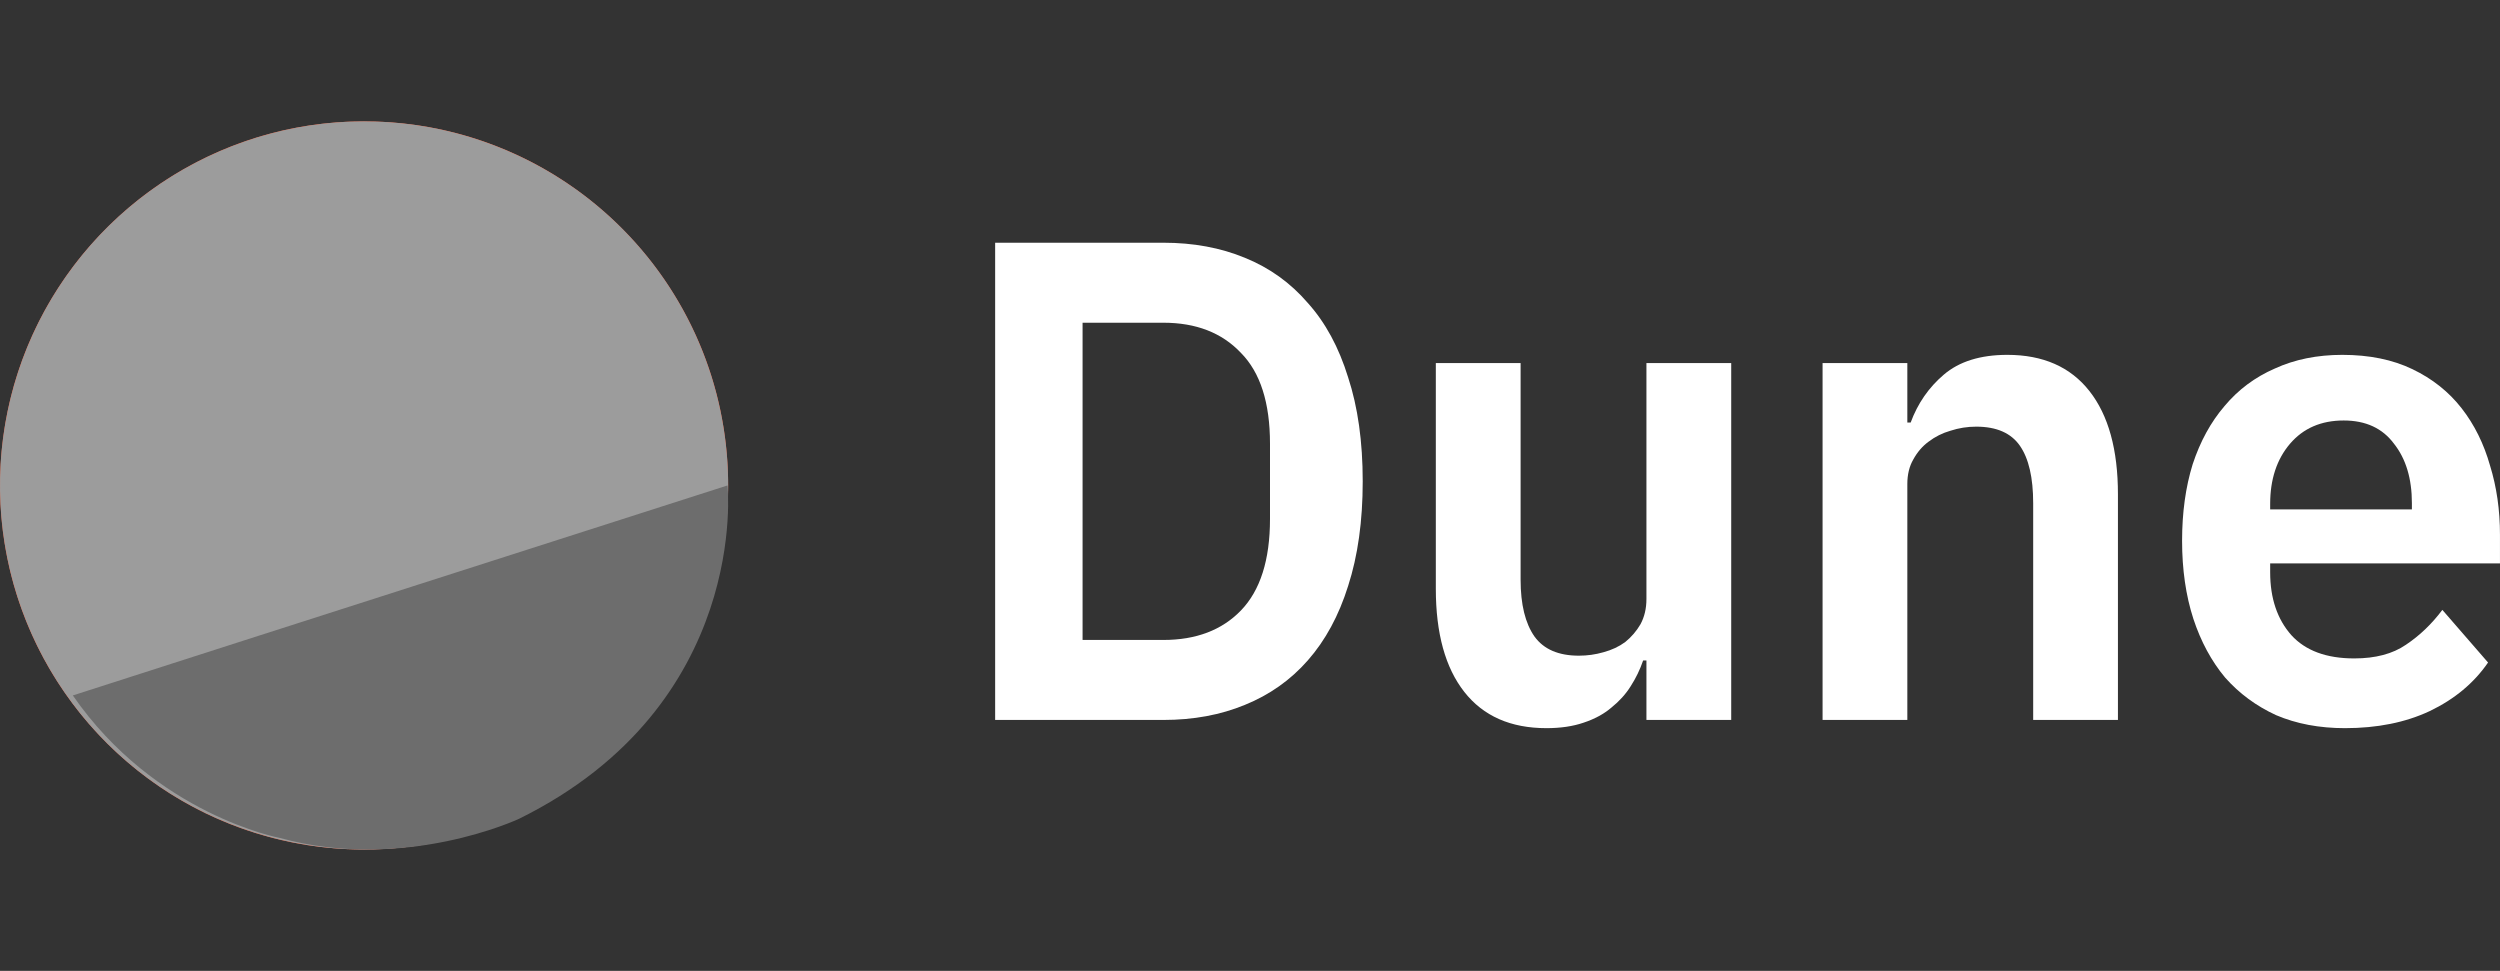 <svg width="103" height="40" viewBox="0 0 103 40" fill="none" xmlns="http://www.w3.org/2000/svg">
<rect x="0" y="0" width="103" height="40" fill="#333333" stroke="none"/>
<path d="M15 35C23.284 35 30 28.284 30 20C30 11.716 23.284 5 15 5C6.716 5 0 11.716 0 20C0 28.284 6.716 35 15 35Z" fill="#F06040"/>
<path d="M23.751 7.817C21.342 6.087 18.473 5.109 15.508 5.009C12.543 4.908 9.615 5.689 7.094 7.253C4.573 8.816 2.572 11.093 1.344 13.793C0.117 16.494 -0.282 19.498 0.198 22.426C0.677 25.354 2.015 28.073 4.04 30.241C6.066 32.409 8.688 33.927 11.577 34.604C14.465 35.281 17.489 35.087 20.267 34.045C23.045 33.003 25.452 31.161 27.182 28.752C28.332 27.152 29.155 25.341 29.604 23.423C30.054 21.505 30.121 19.518 29.802 17.574C29.484 15.63 28.785 13.768 27.747 12.094C26.709 10.42 25.351 8.967 23.751 7.817Z" fill="#9C9C9C"/>
<path d="M3 28.652C3 28.652 12.765 25.511 29.974 20C29.974 20 30.917 29.025 21.39 33.732C21.39 33.732 16.692 35.944 11.538 34.525C11.538 34.525 6.406 33.574 3 28.652Z" fill="#6D6D6D"/>
<path d="M41 10H47.931C49.168 10 50.286 10.207 51.287 10.62C52.306 11.033 53.169 11.653 53.879 12.479C54.607 13.286 55.161 14.31 55.543 15.549C55.944 16.77 56.144 18.197 56.144 19.831C56.144 21.465 55.944 22.901 55.543 24.141C55.161 25.361 54.607 26.385 53.879 27.211C53.169 28.019 52.306 28.629 51.287 29.042C50.286 29.455 49.168 29.662 47.931 29.662H41V10ZM47.931 26.366C49.277 26.366 50.341 25.962 51.123 25.155C51.923 24.329 52.324 23.07 52.324 21.38V18.282C52.324 16.591 51.923 15.343 51.123 14.535C50.341 13.709 49.277 13.296 47.931 13.296H44.602V26.366H47.931Z" fill="white"/>
<path d="M67.833 27.212H67.697C67.569 27.587 67.397 27.944 67.178 28.282C66.978 28.601 66.714 28.892 66.387 29.155C66.078 29.418 65.696 29.625 65.241 29.775C64.805 29.925 64.295 30 63.713 30C62.24 30 61.112 29.503 60.33 28.507C59.547 27.512 59.156 26.094 59.156 24.254V14.958H62.649V23.888C62.649 24.902 62.84 25.681 63.222 26.226C63.604 26.752 64.213 27.014 65.05 27.014C65.396 27.014 65.732 26.967 66.059 26.873C66.405 26.78 66.705 26.639 66.96 26.451C67.215 26.244 67.424 26 67.588 25.719C67.751 25.418 67.833 25.071 67.833 24.676V14.958H71.326V29.662H67.833V27.212Z" fill="white"/>
<path d="M75.09 29.662V14.958H78.582V17.409H78.719C79.01 16.62 79.465 15.963 80.083 15.437C80.72 14.892 81.593 14.62 82.703 14.62C84.176 14.62 85.304 15.118 86.086 16.113C86.868 17.108 87.259 18.526 87.259 20.367V29.662H83.767V20.733C83.767 19.681 83.585 18.892 83.221 18.367C82.857 17.841 82.257 17.578 81.42 17.578C81.056 17.578 80.702 17.634 80.356 17.747C80.028 17.841 79.728 17.991 79.456 18.198C79.201 18.385 78.992 18.63 78.828 18.93C78.664 19.212 78.582 19.55 78.582 19.944V29.662H75.09Z" fill="white"/>
<path d="M96.614 30C95.559 30 94.613 29.822 93.776 29.465C92.958 29.09 92.257 28.573 91.675 27.916C91.111 27.24 90.675 26.432 90.366 25.493C90.056 24.536 89.902 23.465 89.902 22.282C89.902 21.118 90.047 20.066 90.338 19.127C90.648 18.188 91.084 17.39 91.648 16.733C92.212 16.057 92.903 15.54 93.722 15.184C94.54 14.808 95.468 14.62 96.505 14.62C97.615 14.62 98.579 14.817 99.397 15.212C100.216 15.606 100.889 16.141 101.416 16.817C101.944 17.493 102.335 18.282 102.59 19.183C102.863 20.066 102.999 21.015 102.999 22.029V23.212H93.531V23.578C93.531 24.648 93.822 25.512 94.404 26.169C94.986 26.808 95.85 27.127 96.996 27.127C97.869 27.127 98.579 26.939 99.124 26.564C99.688 26.188 100.189 25.709 100.625 25.127L102.508 27.296C101.926 28.141 101.125 28.808 100.107 29.296C99.106 29.766 97.942 30 96.614 30ZM96.56 17.324C95.632 17.324 94.895 17.644 94.349 18.282C93.804 18.921 93.531 19.747 93.531 20.761V20.986H99.37V20.733C99.37 19.719 99.124 18.902 98.633 18.282C98.16 17.644 97.469 17.324 96.56 17.324Z" fill="white"/>
</svg>
